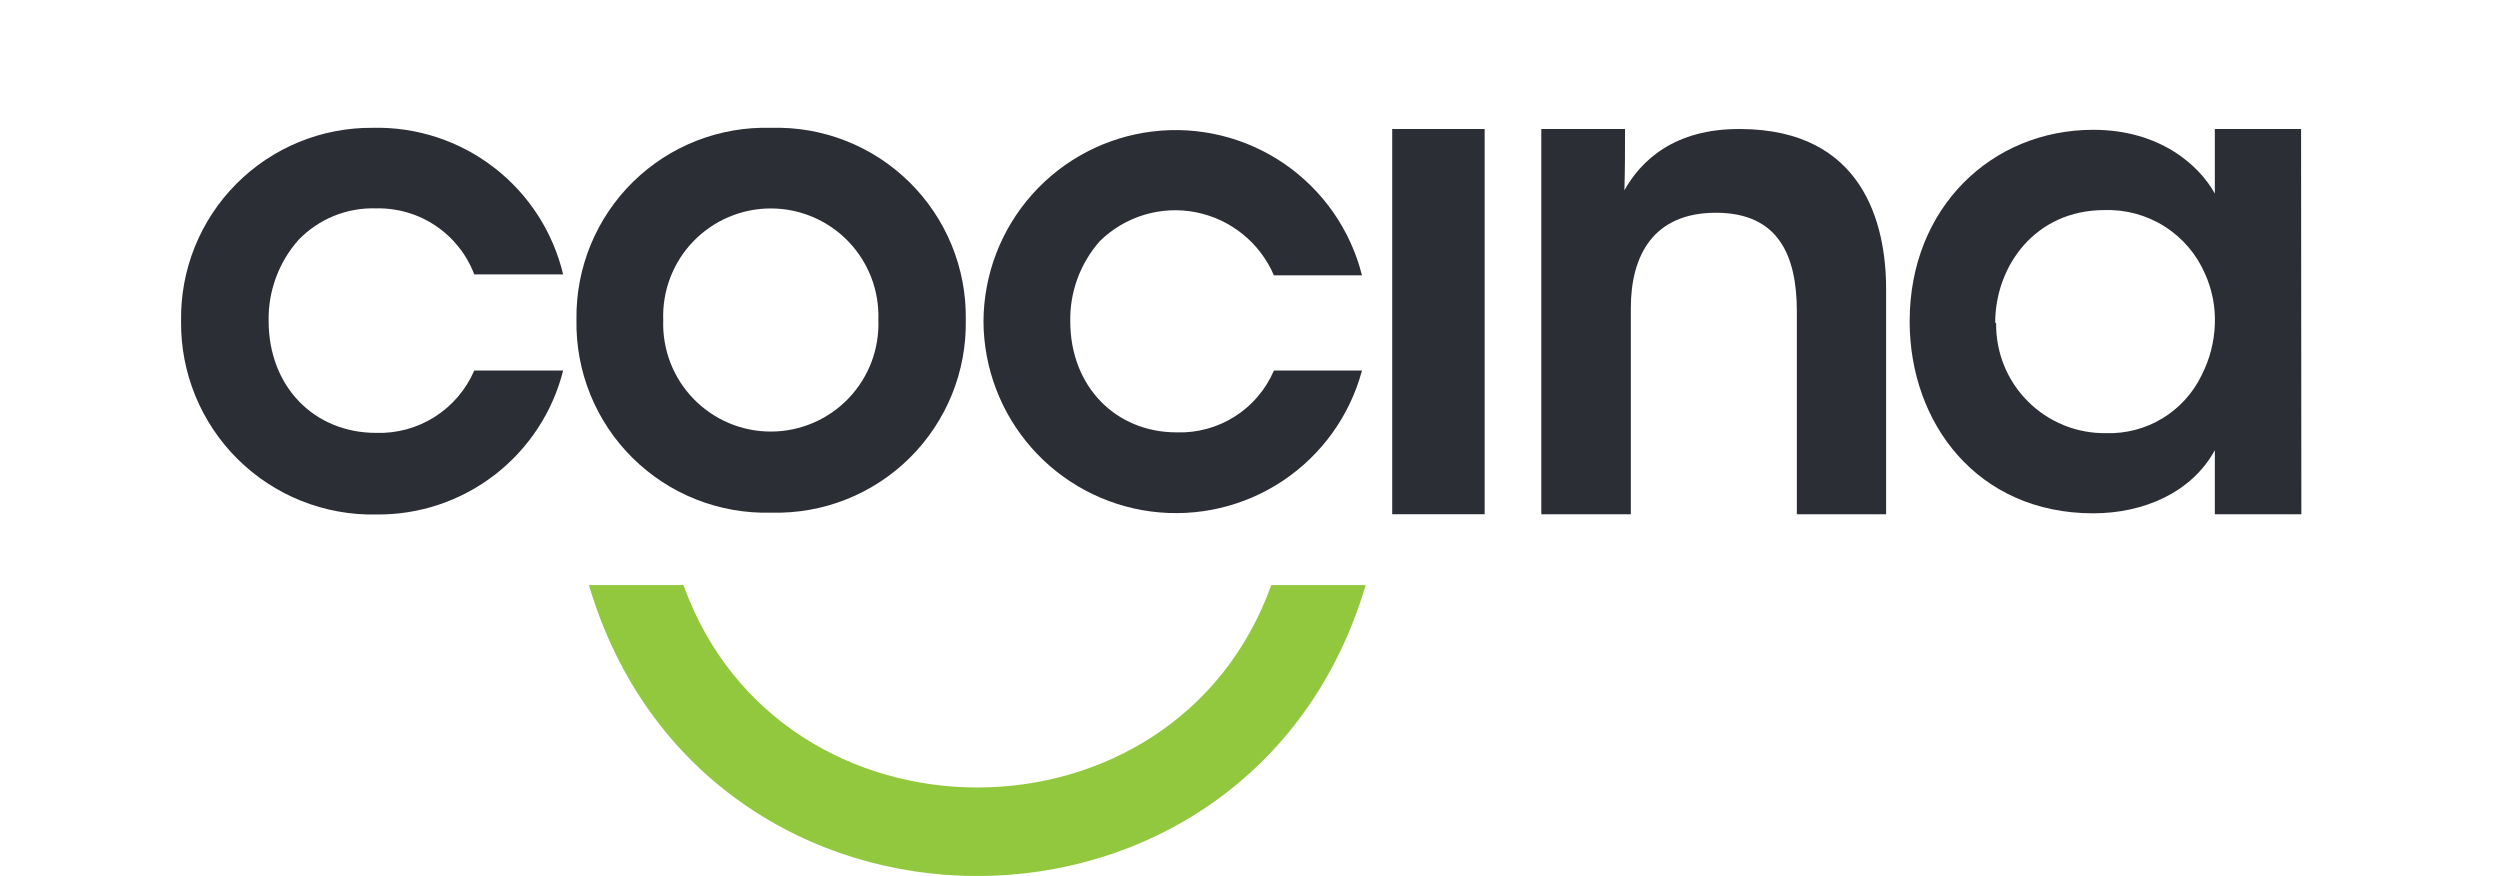 <svg width="137" height="48" viewBox="0 0 137 48" fill="none" xmlns="http://www.w3.org/2000/svg">
<g clip-path="url(#clip0_519_5344)">
<path d="M30.86 20.306C30.286 22.581 28.963 24.596 27.104 26.027C25.245 27.458 22.958 28.222 20.612 28.194C19.207 28.223 17.811 27.968 16.507 27.446C15.203 26.924 14.017 26.145 13.019 25.155C12.022 24.165 11.234 22.985 10.702 21.684C10.17 20.384 9.905 18.99 9.923 17.585C9.901 16.195 10.157 14.816 10.676 13.527C11.195 12.238 11.967 11.066 12.947 10.079C13.926 9.094 15.093 8.313 16.378 7.785C17.663 7.257 19.042 6.992 20.431 7.004C22.826 6.947 25.169 7.714 27.067 9.176C28.965 10.638 30.304 12.707 30.86 15.037H25.989C25.578 13.952 24.839 13.021 23.876 12.373C22.913 11.725 21.773 11.392 20.612 11.419C19.821 11.393 19.034 11.533 18.301 11.831C17.567 12.129 16.905 12.578 16.357 13.149C15.275 14.37 14.691 15.954 14.721 17.585C14.721 21.203 17.233 23.722 20.612 23.722C21.748 23.758 22.868 23.452 23.827 22.842C24.786 22.233 25.539 21.349 25.989 20.306H30.86Z" fill="#2B2E35"/>
<path d="M31.59 17.491C31.572 16.094 31.837 14.707 32.369 13.415C32.901 12.122 33.689 10.951 34.685 9.971C35.682 8.991 36.867 8.223 38.168 7.713C39.469 7.204 40.86 6.963 42.257 7.005C43.657 6.963 45.051 7.206 46.354 7.719C47.657 8.231 48.843 9.002 49.84 9.986C50.837 10.969 51.625 12.145 52.155 13.441C52.685 14.737 52.947 16.127 52.925 17.527C52.951 18.931 52.692 20.325 52.164 21.625C51.635 22.925 50.849 24.105 49.852 25.093C48.855 26.08 47.667 26.856 46.362 27.371C45.057 27.887 43.66 28.133 42.257 28.093C40.854 28.133 39.458 27.887 38.153 27.371C36.847 26.856 35.66 26.08 34.663 25.093C33.666 24.105 32.879 22.925 32.351 21.625C31.823 20.325 31.564 18.931 31.59 17.527V17.491ZM36.345 17.564C36.32 18.355 36.454 19.143 36.74 19.882C37.026 20.62 37.458 21.294 38.01 21.861C38.562 22.429 39.222 22.88 39.952 23.188C40.682 23.495 41.466 23.652 42.258 23.649C43.05 23.647 43.833 23.485 44.561 23.173C45.289 22.862 45.947 22.407 46.495 21.835C47.044 21.264 47.471 20.588 47.753 19.848C48.034 19.108 48.164 18.319 48.134 17.527C48.162 16.736 48.03 15.947 47.746 15.207C47.462 14.468 47.032 13.793 46.482 13.224C45.932 12.654 45.273 12.201 44.544 11.892C43.815 11.582 43.031 11.423 42.239 11.423C41.447 11.423 40.663 11.582 39.935 11.892C39.206 12.201 38.546 12.654 37.996 13.224C37.446 13.793 37.017 14.468 36.733 15.207C36.449 15.947 36.317 16.736 36.345 17.527V17.564Z" fill="#2B2E35"/>
<path d="M74.637 20.307C73.973 22.775 72.436 24.918 70.312 26.339C68.187 27.759 65.62 28.36 63.085 28.031C60.551 27.701 58.222 26.462 56.532 24.545C54.842 22.628 53.905 20.163 53.895 17.607C53.908 15.043 54.855 12.572 56.56 10.657C58.265 8.742 60.611 7.514 63.156 7.205C65.701 6.896 68.272 7.526 70.386 8.978C72.499 10.429 74.011 12.602 74.637 15.089H69.81C69.432 14.208 68.846 13.433 68.101 12.831C67.356 12.228 66.476 11.817 65.535 11.632C64.596 11.447 63.625 11.495 62.707 11.771C61.79 12.046 60.954 12.542 60.271 13.214C59.201 14.425 58.622 15.992 58.65 17.607C58.65 21.168 61.132 23.694 64.483 23.694C65.609 23.731 66.719 23.427 67.67 22.823C68.62 22.219 69.366 21.342 69.81 20.307H74.637Z" fill="#2B2E35"/>
<path d="M76.293 7.07H81.359V28.18H76.293V7.07Z" fill="#2B2E35"/>
<path d="M84.463 7.07H89.052C89.052 7.961 89.052 9.459 89.016 10.428C89.913 8.822 91.744 7.034 95.398 7.07C102.071 7.107 103.359 12.216 103.359 15.834V28.181H98.467V17.065C98.467 14.003 97.461 11.659 94.031 11.659C90.6 11.659 89.37 14.003 89.37 16.877V28.181H84.463V7.07Z" fill="#2B2E35"/>
<path d="M126.114 28.18H121.373V24.67C120.114 26.979 117.487 28.13 114.708 28.13C108.361 28.13 104.649 23.194 104.649 17.607C104.649 11.369 109.157 7.113 114.708 7.113C118.327 7.113 120.498 9.024 121.373 10.609V7.07H126.099L126.114 28.18ZM109.389 17.715C109.378 18.509 109.527 19.297 109.825 20.032C110.124 20.768 110.567 21.436 111.129 21.997C111.69 22.558 112.358 23.001 113.093 23.3C113.829 23.599 114.616 23.747 115.41 23.737C116.497 23.771 117.571 23.49 118.501 22.926C119.431 22.362 120.178 21.54 120.65 20.56C121.09 19.699 121.337 18.753 121.373 17.788C121.413 16.832 121.23 15.881 120.838 15.009C120.377 13.939 119.604 13.033 118.62 12.41C117.636 11.786 116.487 11.474 115.323 11.513C111.502 11.513 109.338 14.611 109.338 17.679L109.389 17.715Z" fill="#2B2E35"/>
<path d="M69.666 32.06C64.361 46.852 42.751 46.852 37.454 32.06H32.272C38.554 53.322 68.544 53.322 74.84 32.06H69.666Z" fill="#92C83E"/>
</g>
<defs>
<clipPath id="clip0_519_5344">
<rect width="136.035" height="48" fill="white"/>
</clipPath>
</defs>
</svg>
